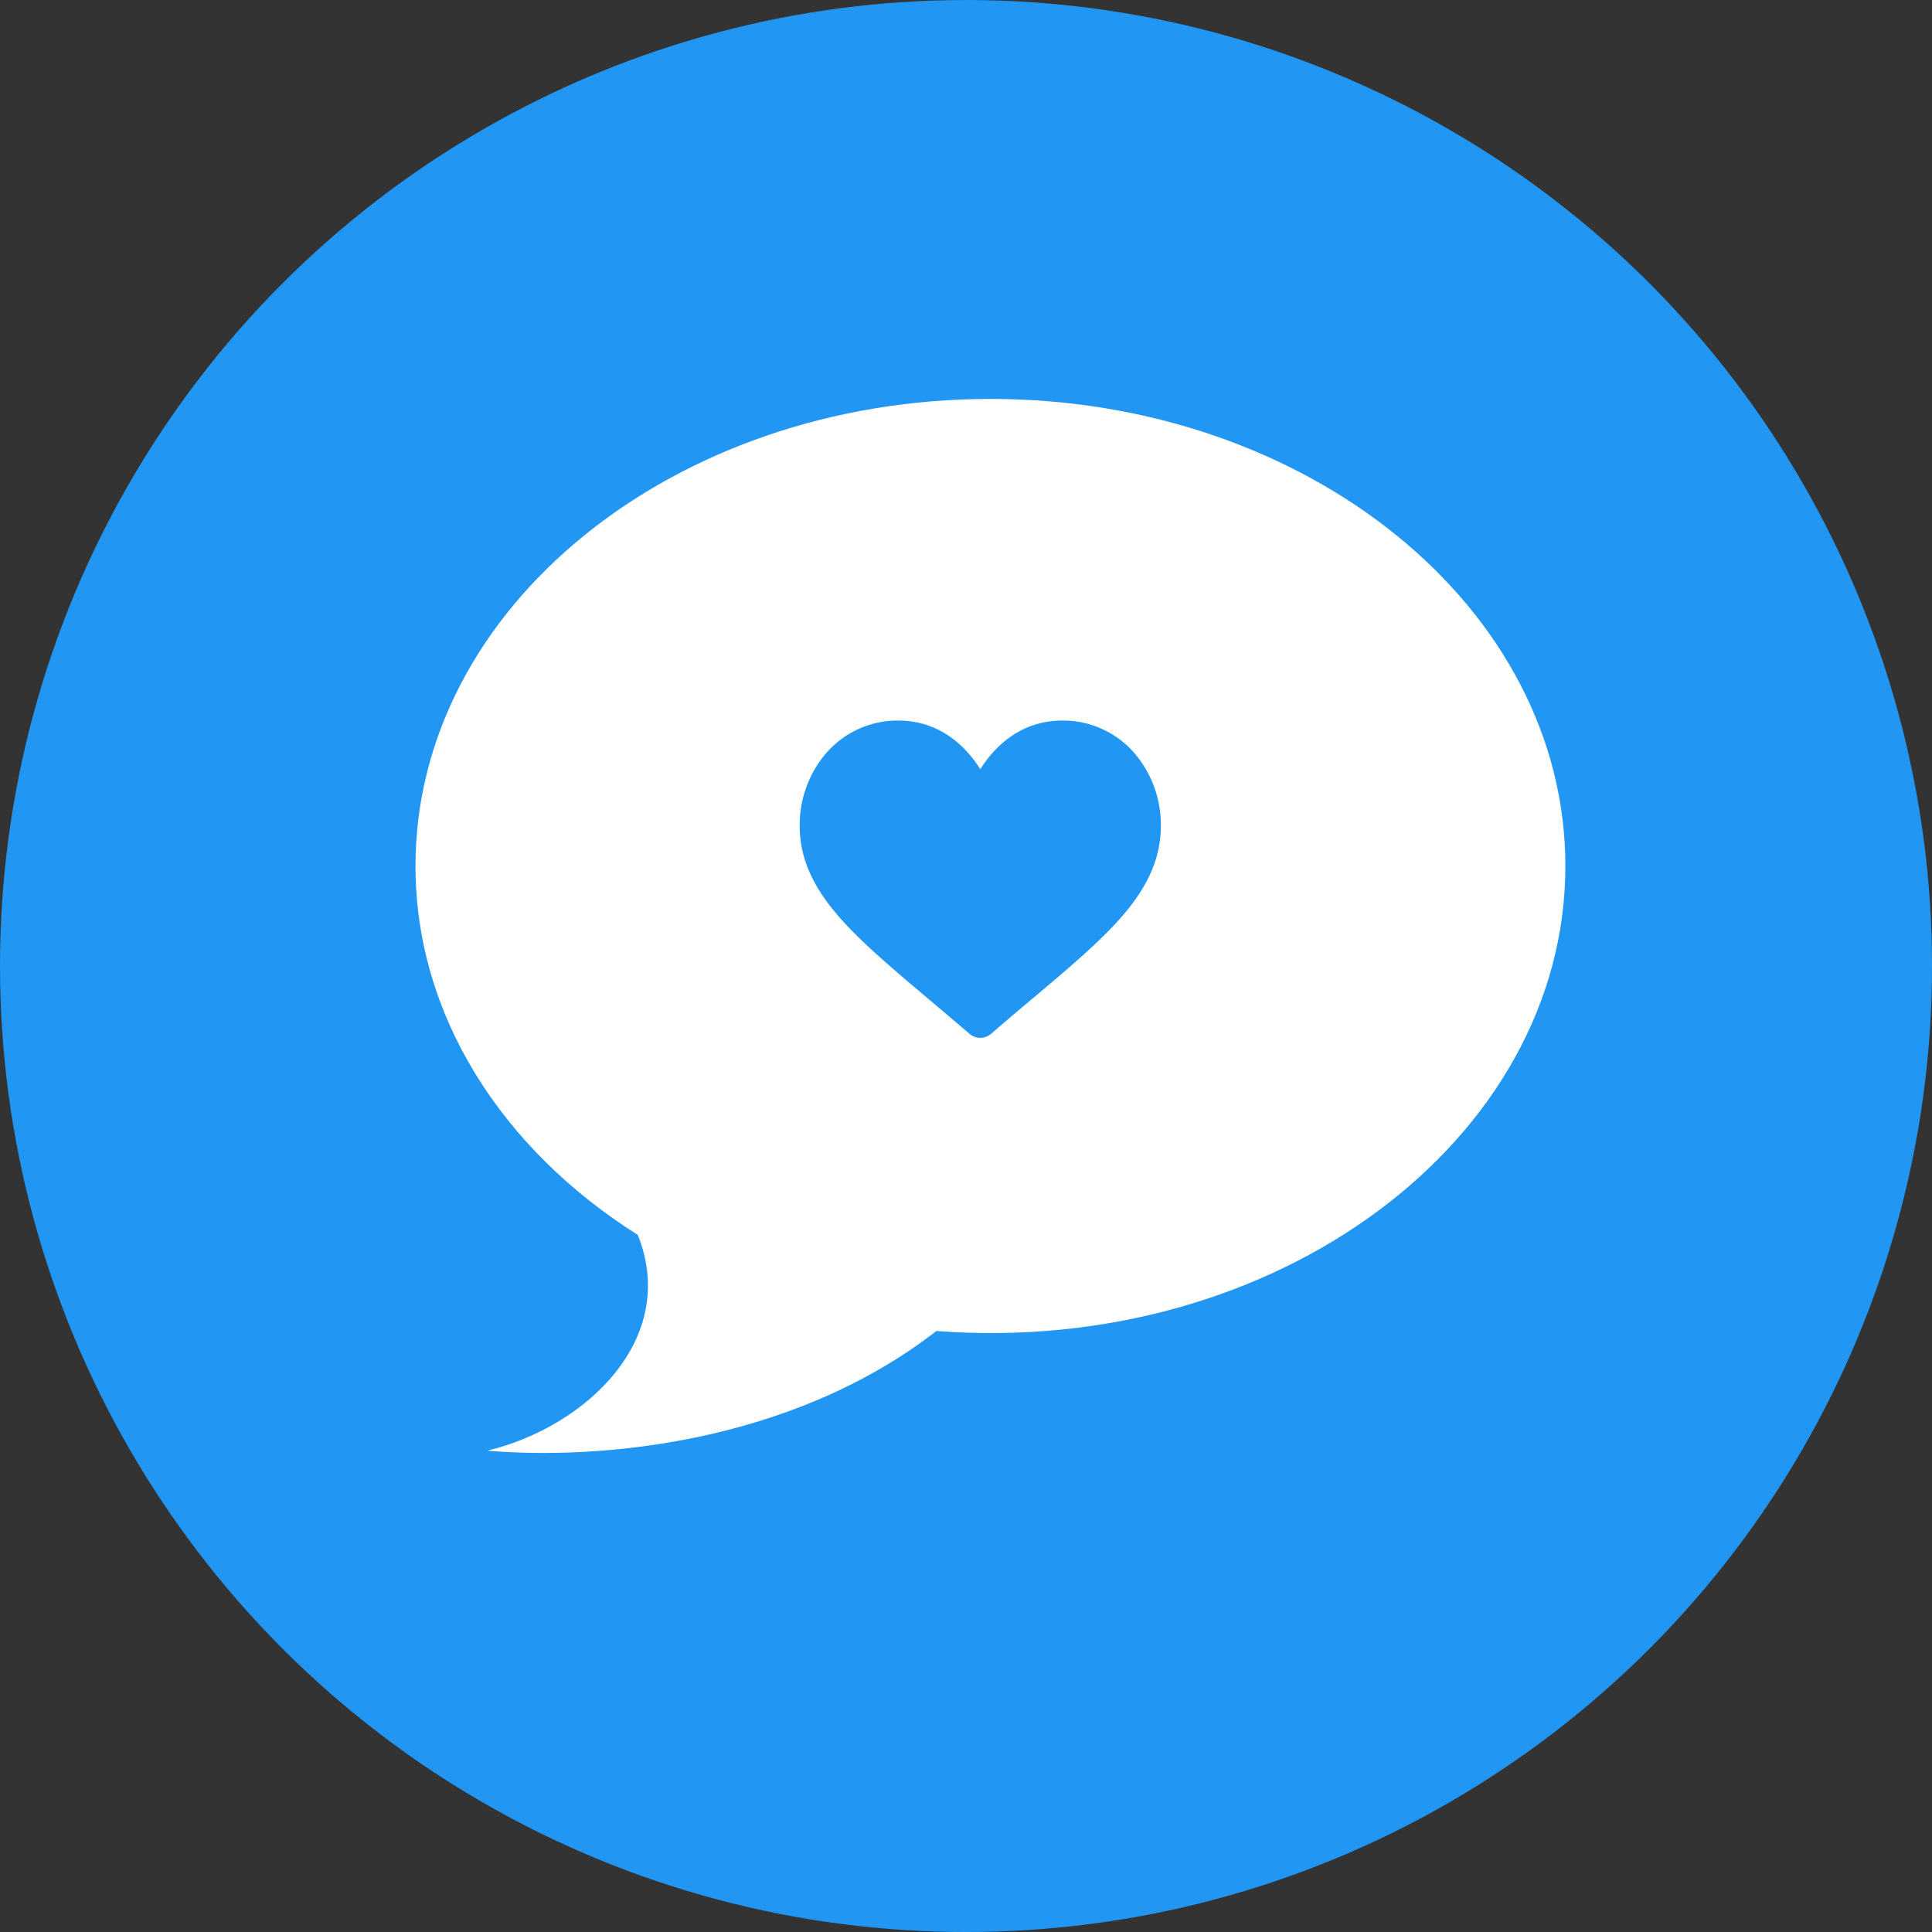 <svg id="Ebene_1" data-name="Ebene 1" xmlns="http://www.w3.org/2000/svg" viewBox="0 0 858.33 858.33"><rect x="0" y="0" width="858.33" height="858.33" fill="#333333" stroke="none"/><defs><style>.cls-1{fill:#2196f3;}.cls-2{fill:#fff;}</style></defs><title>wie-misst-man-ex-icon-6</title><circle class="cls-1" cx="429.17" cy="429.17" r="429.17"/><path class="cls-2" d="M538.64,295.55c-141.06,0-255.43,92.89-255.43,207.51,0,66.65,38.68,126,98.77,163.9,18.48,46.13-23.05,85.32-66.88,95.85,48.34,4.15,134.33-2.57,199.53-53.17,151,11.45,279.44-85.08,279.44-206.58C794.07,388.44,679.7,295.55,538.64,295.55Z" transform="translate(-98.62 -118.32)"/><path class="cls-1" d="M602.37,452.63a42,42,0,0,0-31.79-14.19c-13.8,0-25.75,6.52-34.58,18.86-.66.92-1.28,1.85-1.86,2.76-.58-.91-1.2-1.84-1.86-2.76-8.83-12.34-20.79-18.86-34.58-18.86a42,42,0,0,0-31.79,14.19,49,49,0,0,0-12,32.71c0,13.47,5.23,25.91,16.46,39.13,9.79,11.54,23.84,23.4,40.11,37.13,6,5.08,12.23,10.32,18.84,16a7.36,7.36,0,0,0,9.62,0c6.6-5.73,12.82-11,18.83-16,10.45-8.82,19.47-16.43,27.31-23.82,15.2-14.34,29.27-30.63,29.27-52.44A49,49,0,0,0,602.37,452.63Z" transform="translate(-98.62 -118.32)"/></svg>